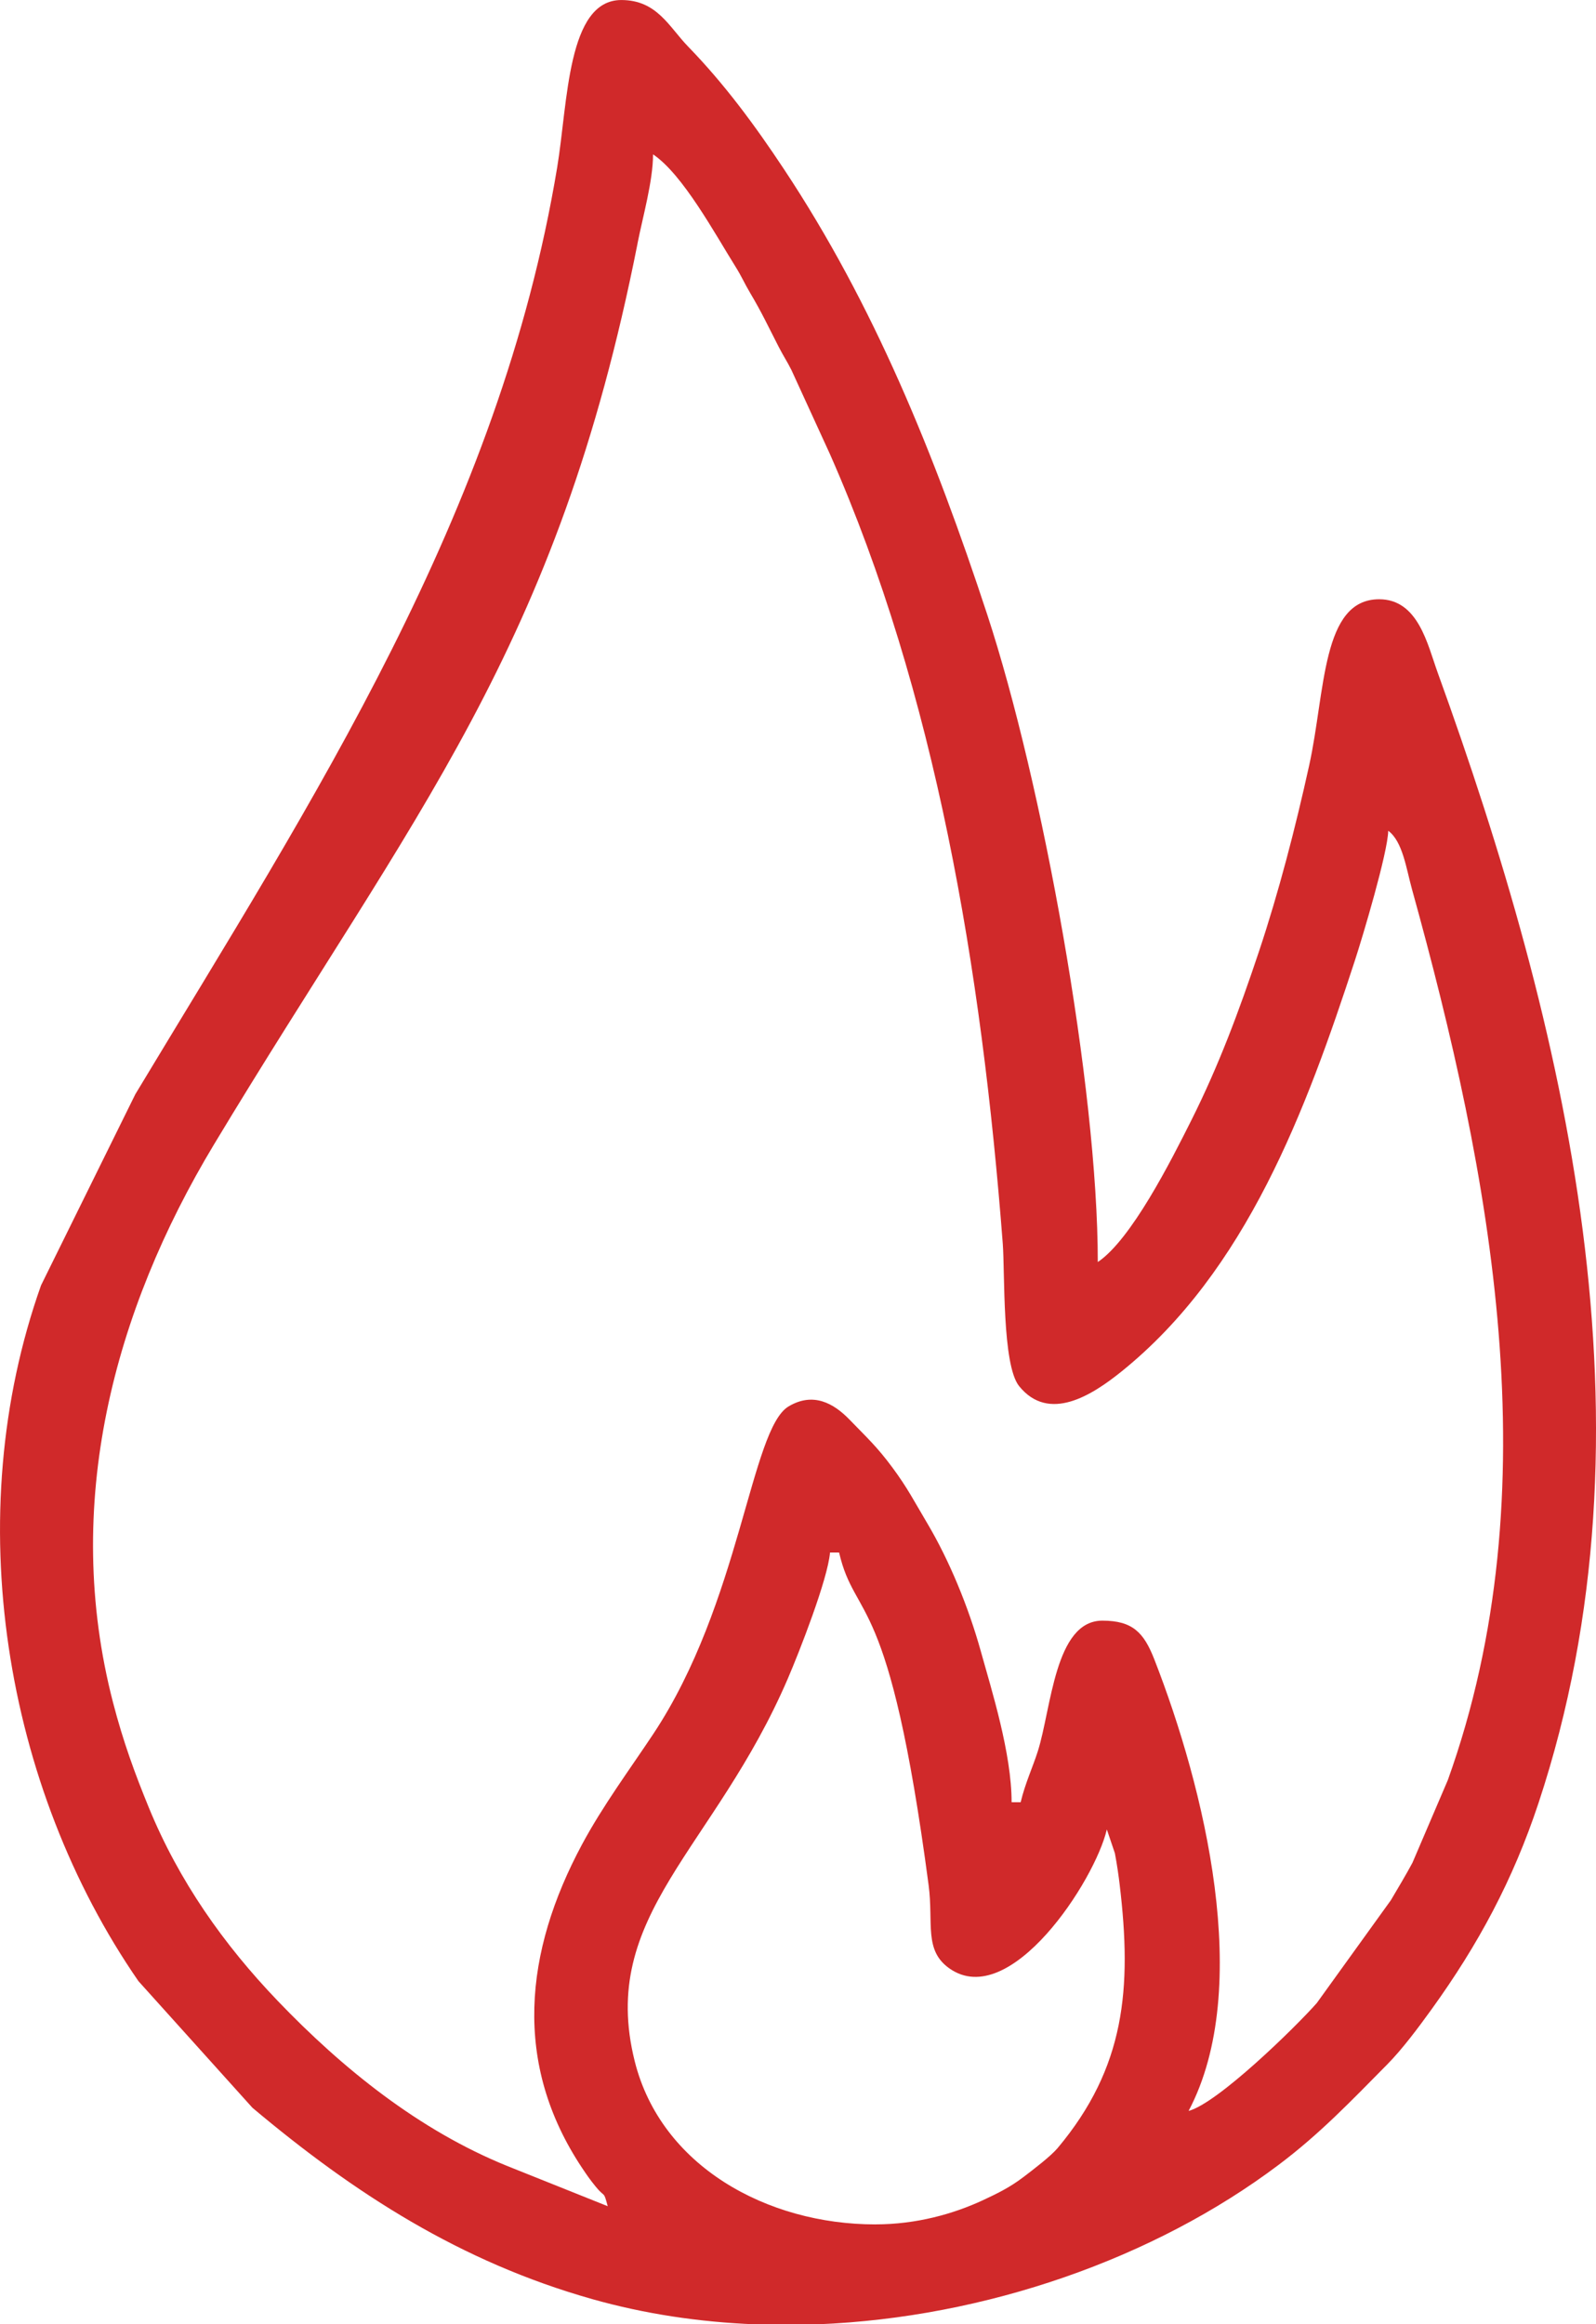 <?xml version="1.0" encoding="UTF-8"?>
<!-- Creator: CorelDRAW 2018 (64-Bit) -->
<svg xmlns="http://www.w3.org/2000/svg" xmlns:xlink="http://www.w3.org/1999/xlink" xml:space="preserve" width="19.593mm" height="28.523mm" version="1.1" style="shape-rendering:geometricPrecision; text-rendering:geometricPrecision; image-rendering:optimizeQuality; fill-rule:evenodd; clip-rule:evenodd" viewBox="0 0 554.24 806.86">
 <defs>
  <style type="text/css">
   <![CDATA[
    .fil0 {fill:#D0292A}
   ]]>
  </style>
 </defs>
 <g id="Layer_x0020_1">
  <path class="fil0" d="M304 772.19c-37.71,0 -74.5,-20.28 -83.59,-56.67 -12.7,-50.86 27.63,-73.34 53.21,-132.88 3.96,-9.21 13.85,-34.43 14.62,-43.69l3.15 0c5.7,24.47 17.37,11.85 31.09,115.47 1.75,13.21 -1.75,22.66 7.3,28.96 21.04,14.67 50.44,-30.49 54.59,-48.3l2.79 8.24c0.77,4.03 1.31,7.93 1.67,10.94 4.3,36.03 1.92,63.42 -21.52,91.4 -2.41,2.87 -8.45,7.47 -11.94,10.12 -4.47,3.4 -8.74,5.56 -14.05,8.02 -10.18,4.73 -23.05,8.38 -37.32,8.38zm-256.94 -392.47l-32.81 66.47c-28.48,80.14 -12.78,174.09 33.82,241.55l39.58 43.95c35.47,29.82 72.29,53.5 117.96,66.42 18.21,5.15 37.21,7.99 56.44,8.76l21.89 0c58.36,-2.33 116.88,-22.83 160.11,-55.37 14.4,-10.84 25.05,-22.07 37.67,-34.82 5.22,-5.27 10.9,-12.89 15.46,-19.21 16.09,-22.3 28.25,-44.81 37.12,-71.62 43.03,-130.02 9.51,-269.34 -35.06,-392.42 -3.51,-9.69 -6.72,-25.4 -20.3,-25.4 -19.98,0 -18.64,31.93 -24.3,57.65 -4.82,21.88 -10.62,44.18 -17.41,64.53 -7.05,21.12 -14.08,39.84 -23.43,58.52 -7.21,14.4 -20.98,41.61 -32.57,49.38 0,-60.83 -19.3,-166.67 -38.4,-224.78 -18.3,-55.67 -39.39,-107.61 -70.65,-154.7 -10.06,-15.17 -20.6,-29.47 -33.2,-42.44 -6.66,-6.86 -10.81,-16.18 -23.22,-16.18 -18.8,0 -18.54,35.59 -22.27,58.1 -19.98,120.45 -84.41,218.71 -146.42,321.62zm174.34 -295.27c1.85,-9.34 5.38,-21.7 5.38,-30.86 10.34,6.92 21.54,27.66 28.69,39.07 2.1,3.35 2.94,5.5 5.08,9.11 4.03,6.79 6.16,11.41 9.82,18.55 1.74,3.39 2.9,5.01 4.47,8.14l13.37 29.18c36.58,82.86 52.7,178.65 60.02,274.07 0.76,9.97 -0.27,42.12 5.68,49.48 10.36,12.81 25.39,3.08 35.45,-5 43.51,-34.97 64.24,-91 81.12,-142.66 2.72,-8.31 11.44,-37.48 11.61,-45.13 5.01,3.67 6.26,13.11 8.21,20.15 27.48,99.14 48.68,208.61 12.48,309.41l-12.28 28.69c-2.45,4.55 -4.73,8.29 -7.49,12.99l-25.74 35.72c-7.43,8.42 -34.38,34.74 -44.51,37.44 22.63,-42.77 5.44,-112.35 -11.89,-156.73 -3.63,-9.3 -7.5,-13.47 -18.05,-13.47 -16.52,0 -17.7,30.46 -22.42,45.34 -1.72,5.43 -4.44,11.24 -5.95,17.69l-3.15 0c0,-16.97 -6.94,-38.88 -10.68,-52.35 -4.34,-15.6 -11.06,-31.78 -18.59,-44.45 -4.63,-7.79 -6.87,-12.29 -12.13,-19.39 -5.42,-7.31 -8.74,-10.27 -14.89,-16.63 -5.47,-5.65 -12.59,-9.68 -21.15,-4.59 -13.17,7.83 -16.69,68.09 -47.04,113.78 -8.18,12.31 -17.45,24.79 -24.72,38.32 -20,37.26 -24.14,76.04 0.09,112.34 1.77,2.65 2.69,3.96 4.65,6.38 3.3,4.09 2.7,1.21 4.2,6.83l-34.89 -13.96c-30.61,-12.39 -57.18,-33.81 -79.75,-57.36 -18.73,-19.54 -34.28,-41.58 -44.75,-67.13 -4.81,-11.75 -8.84,-22.68 -12.41,-36.44 -17.77,-68.6 0.27,-135.89 35,-193.57 69.83,-115.95 119.18,-171.42 147.18,-312.98z"></path>
 </g>
</svg>
